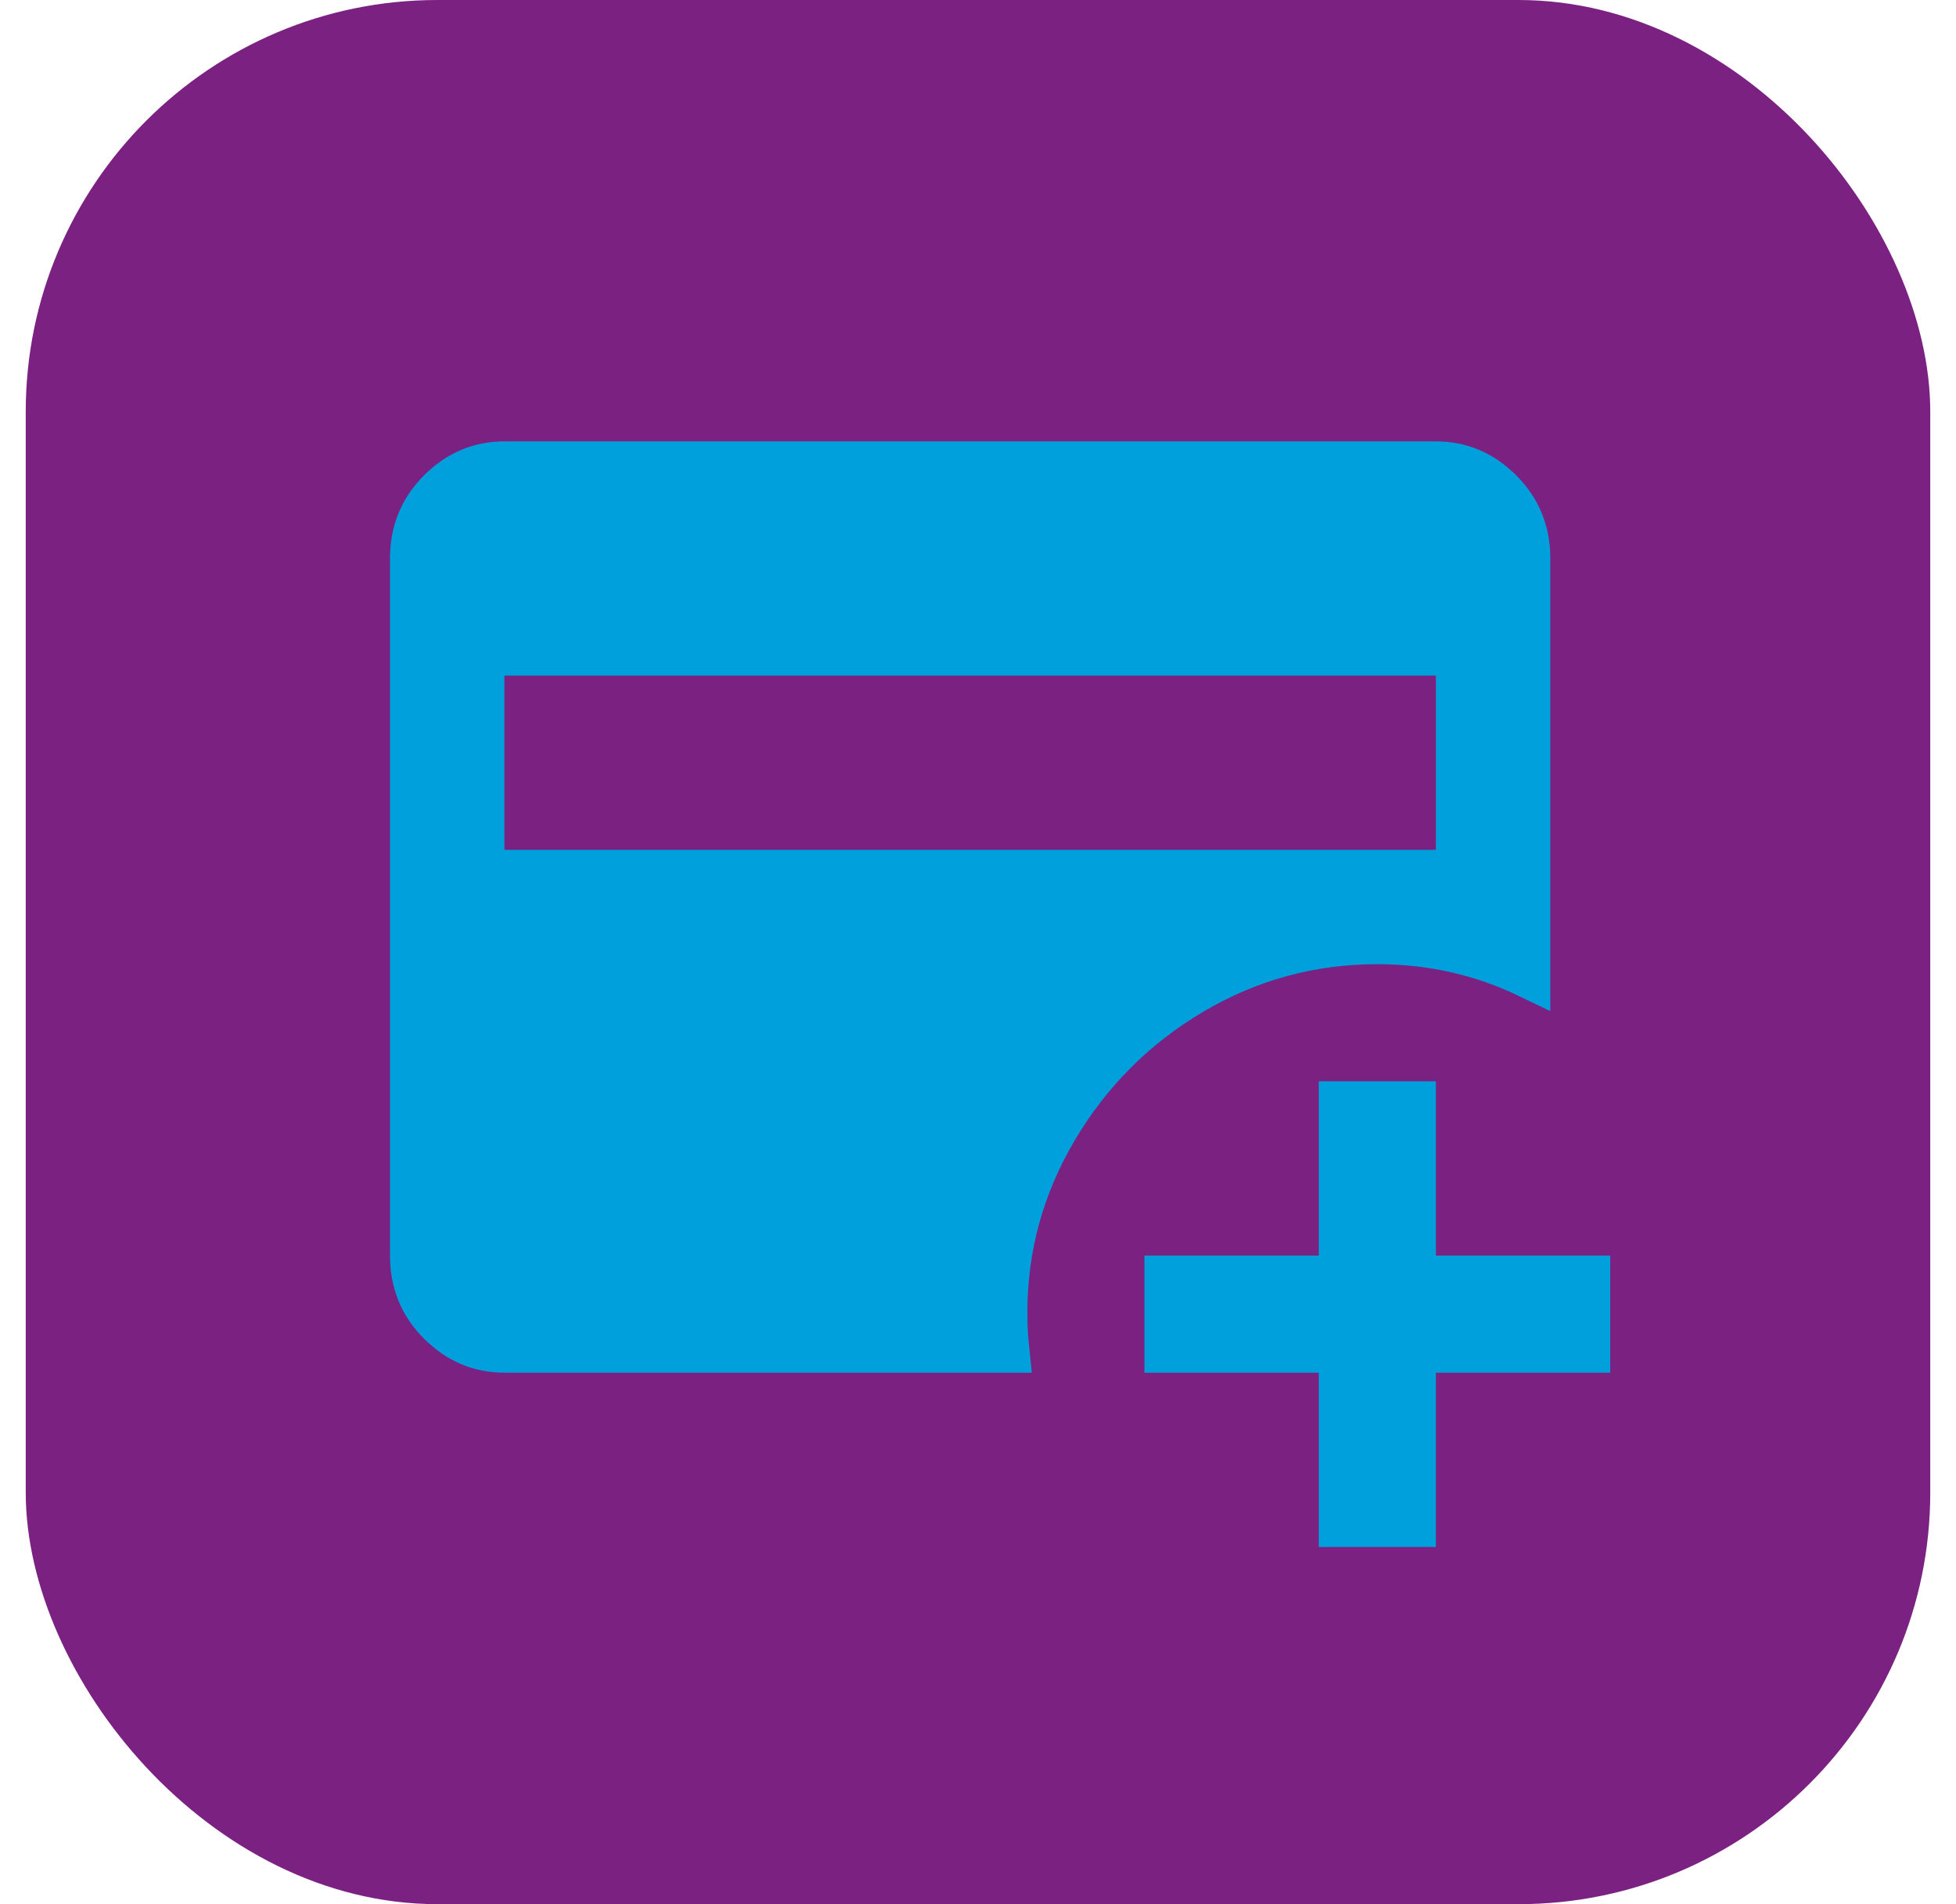 <svg xmlns="http://www.w3.org/2000/svg" width="38" height="37" viewBox="0 0 38 37" fill="none"><rect x="0.5" width="37" height="37" rx="8" fill="#7A2182"></rect><path d="M27.895 16.937H28.319V16.514V13.127V12.704H27.895H9.799H9.376V13.127V16.514V16.937H9.799H27.895ZM26.044 24.397V21.434H27.472V24.397V24.821H27.895H30.859V26.249H27.895H27.472V26.673V29.636H26.044V26.673V26.249H25.62H22.657V24.821H25.62H26.044V24.397ZM9.799 9H27.895C28.378 9 28.792 9.172 29.157 9.537C29.517 9.897 29.695 10.327 29.695 10.852V18.973C28.782 18.533 27.802 18.312 26.758 18.312C25.465 18.312 24.262 18.641 23.155 19.298C22.054 19.951 21.174 20.831 20.52 21.933C19.865 23.038 19.535 24.233 19.535 25.509C19.535 25.756 19.549 26.003 19.575 26.249H9.799C9.317 26.249 8.903 26.077 8.537 25.712C8.177 25.352 8 24.922 8 24.397V10.852C8 10.327 8.177 9.897 8.537 9.537C8.903 9.172 9.317 9 9.799 9Z" fill="#00A0DC" stroke="#00A0DC" stroke-width="0.847"></path></svg>